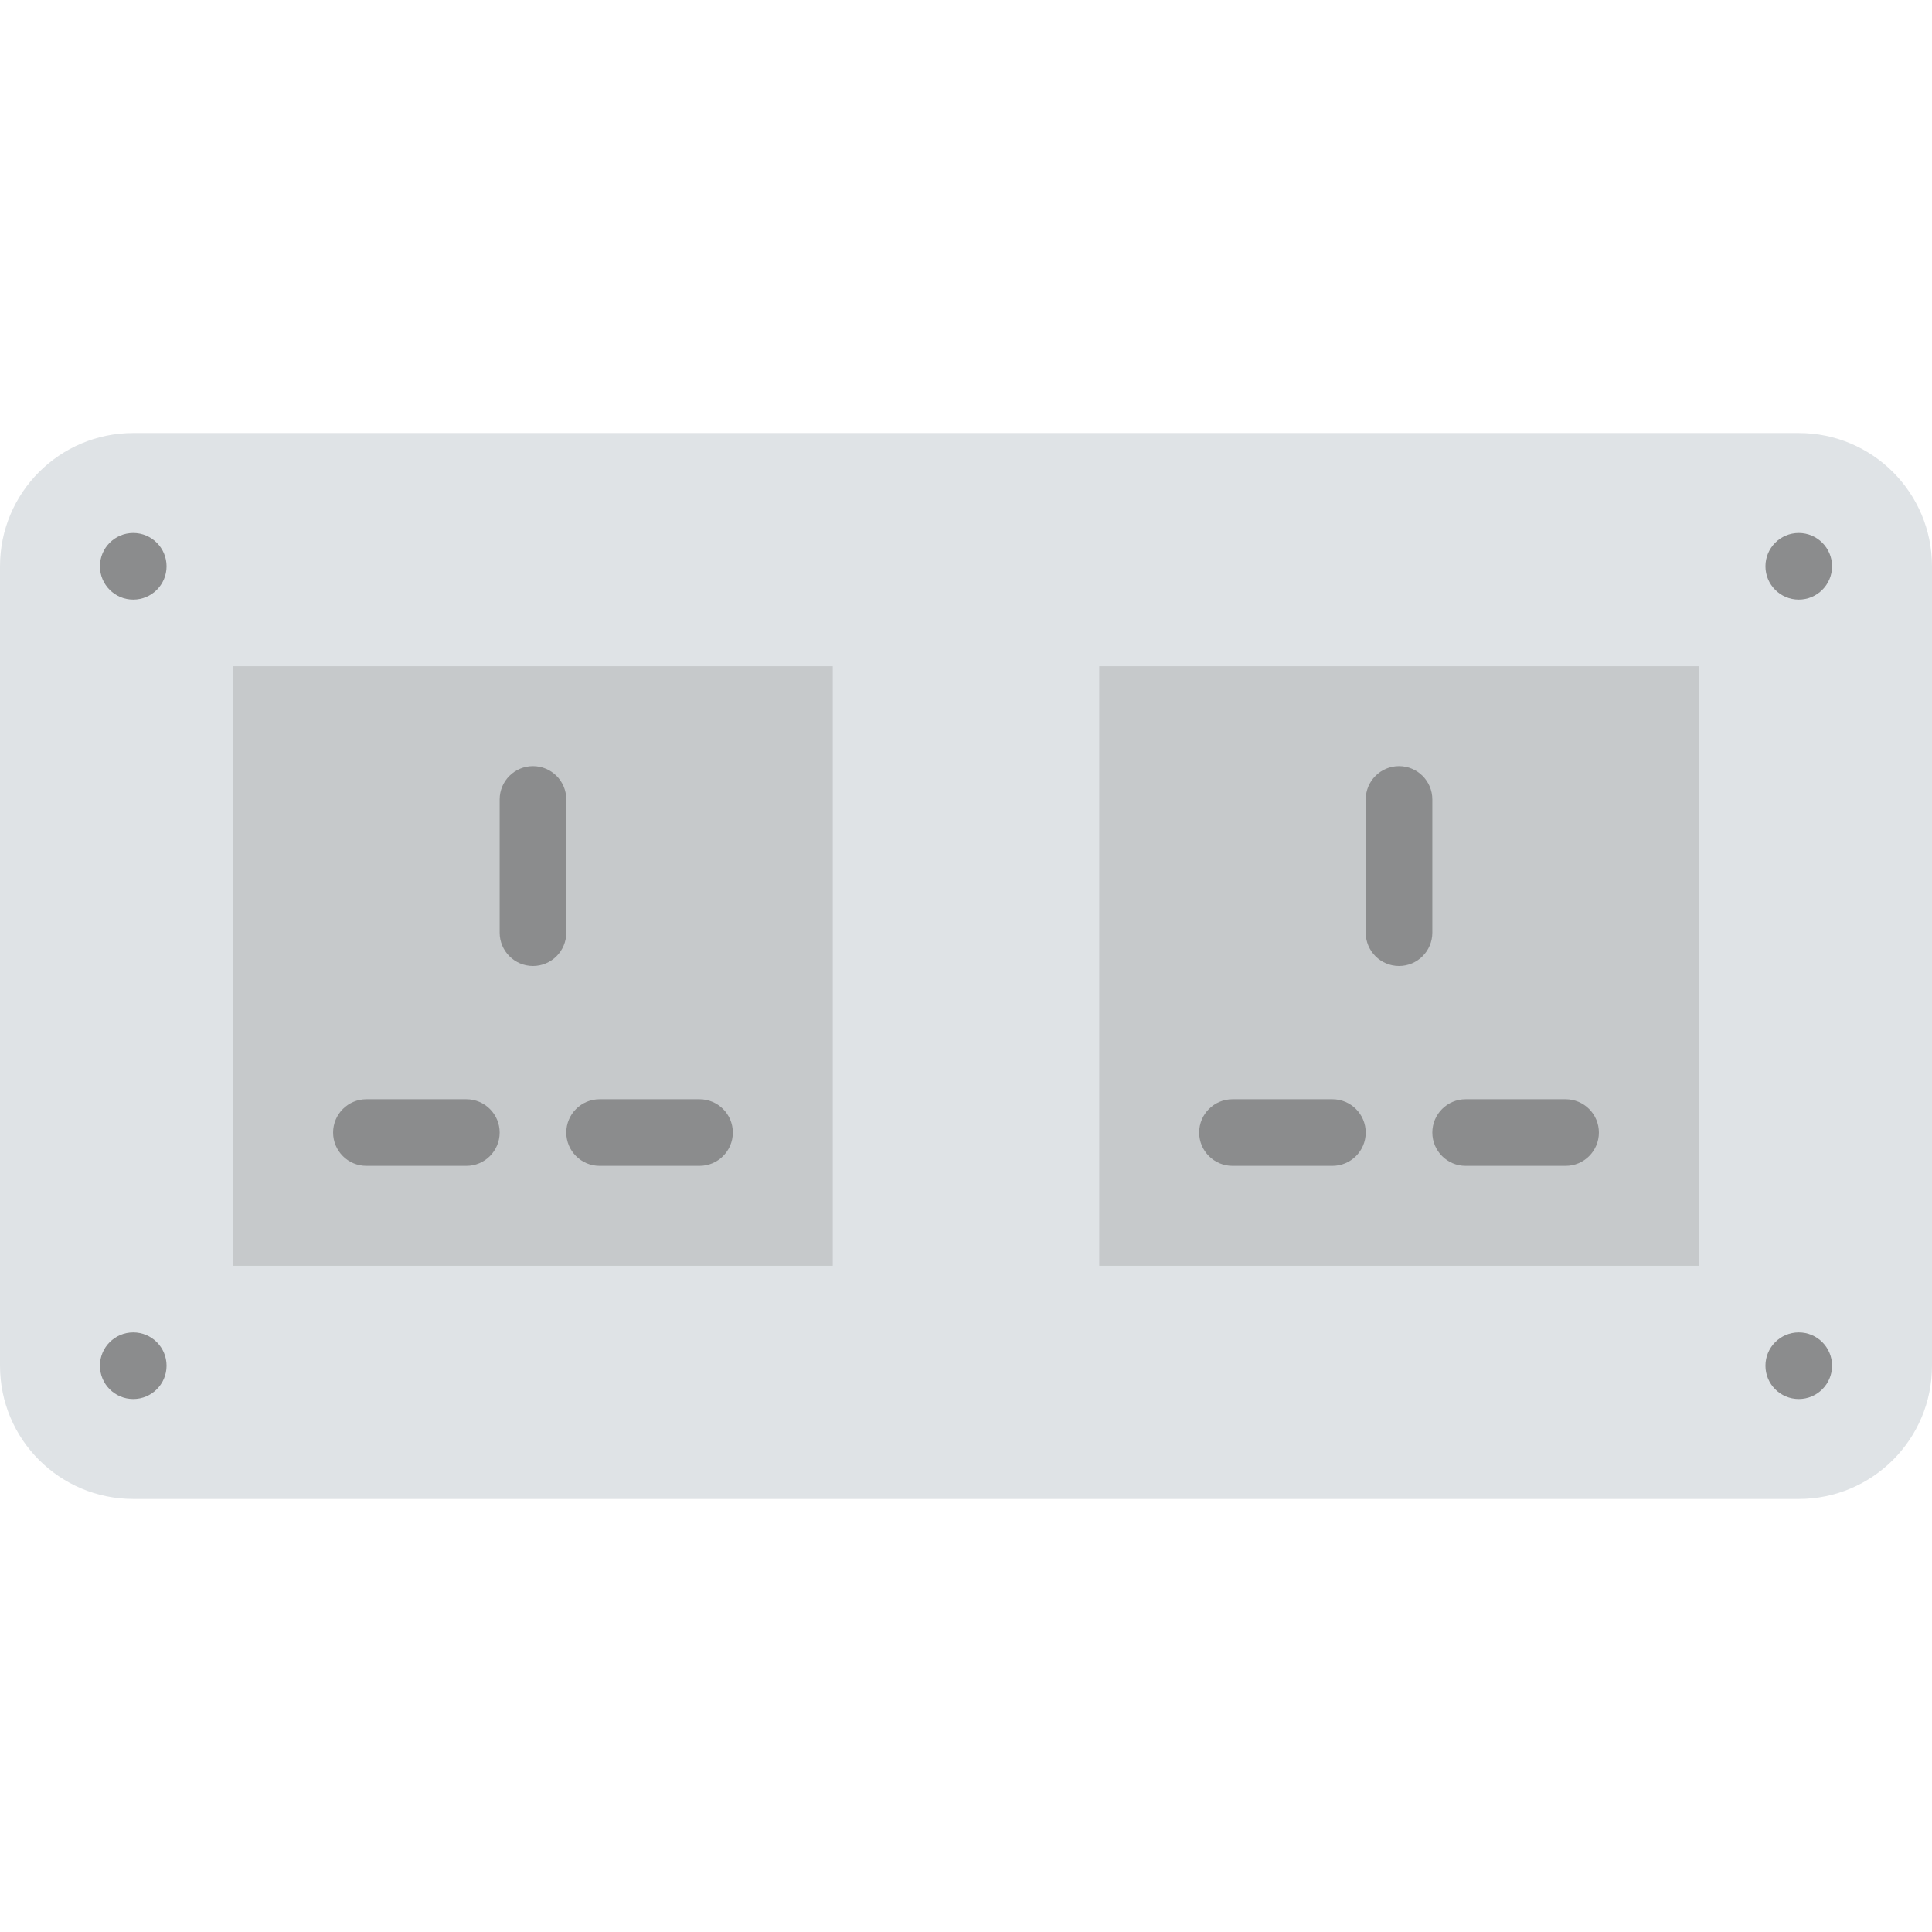 <?xml version="1.0" encoding="UTF-8" standalone="no"?><!-- icon666.com - MILLIONS OF FREE VECTOR ICONS --><svg width="1024" height="1024" version="1.1" id="Layer_1" xmlns="http://www.w3.org/2000/svg" xmlns:xlink="http://www.w3.org/1999/xlink" x="0px" y="0px" viewBox="0 0 512 512" style="enable-background:new 0 0 512 512;" xml:space="preserve"><g><path style="fill:#DFE3E6;" d="M512,150.069v211.862c0,19.5-15.81,35.31-35.31,35.31H35.31c-19.5,0-35.31-15.81-35.31-35.31 V150.069c0-19.5,15.81-35.31,35.31-35.31H476.69C496.19,114.759,512,130.569,512,150.069"/><g><path style="fill:#8B8C8D;" d="M35.31,353.103c-4.873,0-8.828,3.955-8.828,8.828s3.955,8.828,8.828,8.828s8.828-3.955,8.828-8.828 S40.183,353.103,35.31,353.103"/><path style="fill:#8B8C8D;" d="M35.31,141.241c-4.873,0-8.828,3.955-8.828,8.828c0,4.873,3.955,8.828,8.828,8.828 s8.828-3.955,8.828-8.828C44.138,145.196,40.183,141.241,35.31,141.241"/><path style="fill:#8B8C8D;" d="M476.69,353.103c-4.873,0-8.828,3.955-8.828,8.828s3.955,8.828,8.828,8.828 c4.873,0,8.828-3.955,8.828-8.828S481.562,353.103,476.69,353.103"/><path style="fill:#8B8C8D;" d="M476.69,141.241c-4.873,0-8.828,3.955-8.828,8.828c0,4.873,3.955,8.828,8.828,8.828 c4.873,0,8.828-3.955,8.828-8.828C485.517,145.196,481.562,141.241,476.69,141.241"/></g><g><polygon style="fill:#C6C9CB;" points="61.793,335.452 220.69,335.452 220.69,176.555 61.793,176.555 "/><polygon style="fill:#C6C9CB;" points="291.31,335.452 450.207,335.452 450.207,176.555 291.31,176.555 "/></g><g><path style="fill:#8B8C8D;" d="M141.241,256c-4.873,0-8.828-3.955-8.828-8.828v-35.31c0-4.873,3.955-8.828,8.828-8.828 s8.828,3.955,8.828,8.828v35.31C150.069,252.045,146.114,256,141.241,256"/><path style="fill:#8B8C8D;" d="M123.586,308.966H97.103c-4.873,0-8.828-3.955-8.828-8.828s3.955-8.828,8.828-8.828h26.483 c4.873,0,8.828,3.955,8.828,8.828S128.459,308.966,123.586,308.966"/><path style="fill:#8B8C8D;" d="M185.379,308.966h-26.483c-4.873,0-8.828-3.955-8.828-8.828s3.955-8.828,8.828-8.828h26.483 c4.873,0,8.828,3.955,8.828,8.828S190.252,308.966,185.379,308.966"/><path style="fill:#8B8C8D;" d="M370.759,256c-4.873,0-8.828-3.955-8.828-8.828v-35.31c0-4.873,3.955-8.828,8.828-8.828 c4.873,0,8.828,3.955,8.828,8.828v35.31C379.586,252.045,375.631,256,370.759,256"/><path style="fill:#8B8C8D;" d="M353.103,308.966h-26.483c-4.873,0-8.828-3.955-8.828-8.828s3.955-8.828,8.828-8.828h26.483 c4.873,0,8.828,3.955,8.828,8.828S357.976,308.966,353.103,308.966"/><path style="fill:#8B8C8D;" d="M414.897,308.966h-26.483c-4.873,0-8.828-3.955-8.828-8.828s3.955-8.828,8.828-8.828h26.483 c4.873,0,8.828,3.955,8.828,8.828S419.769,308.966,414.897,308.966"/></g></g></svg>